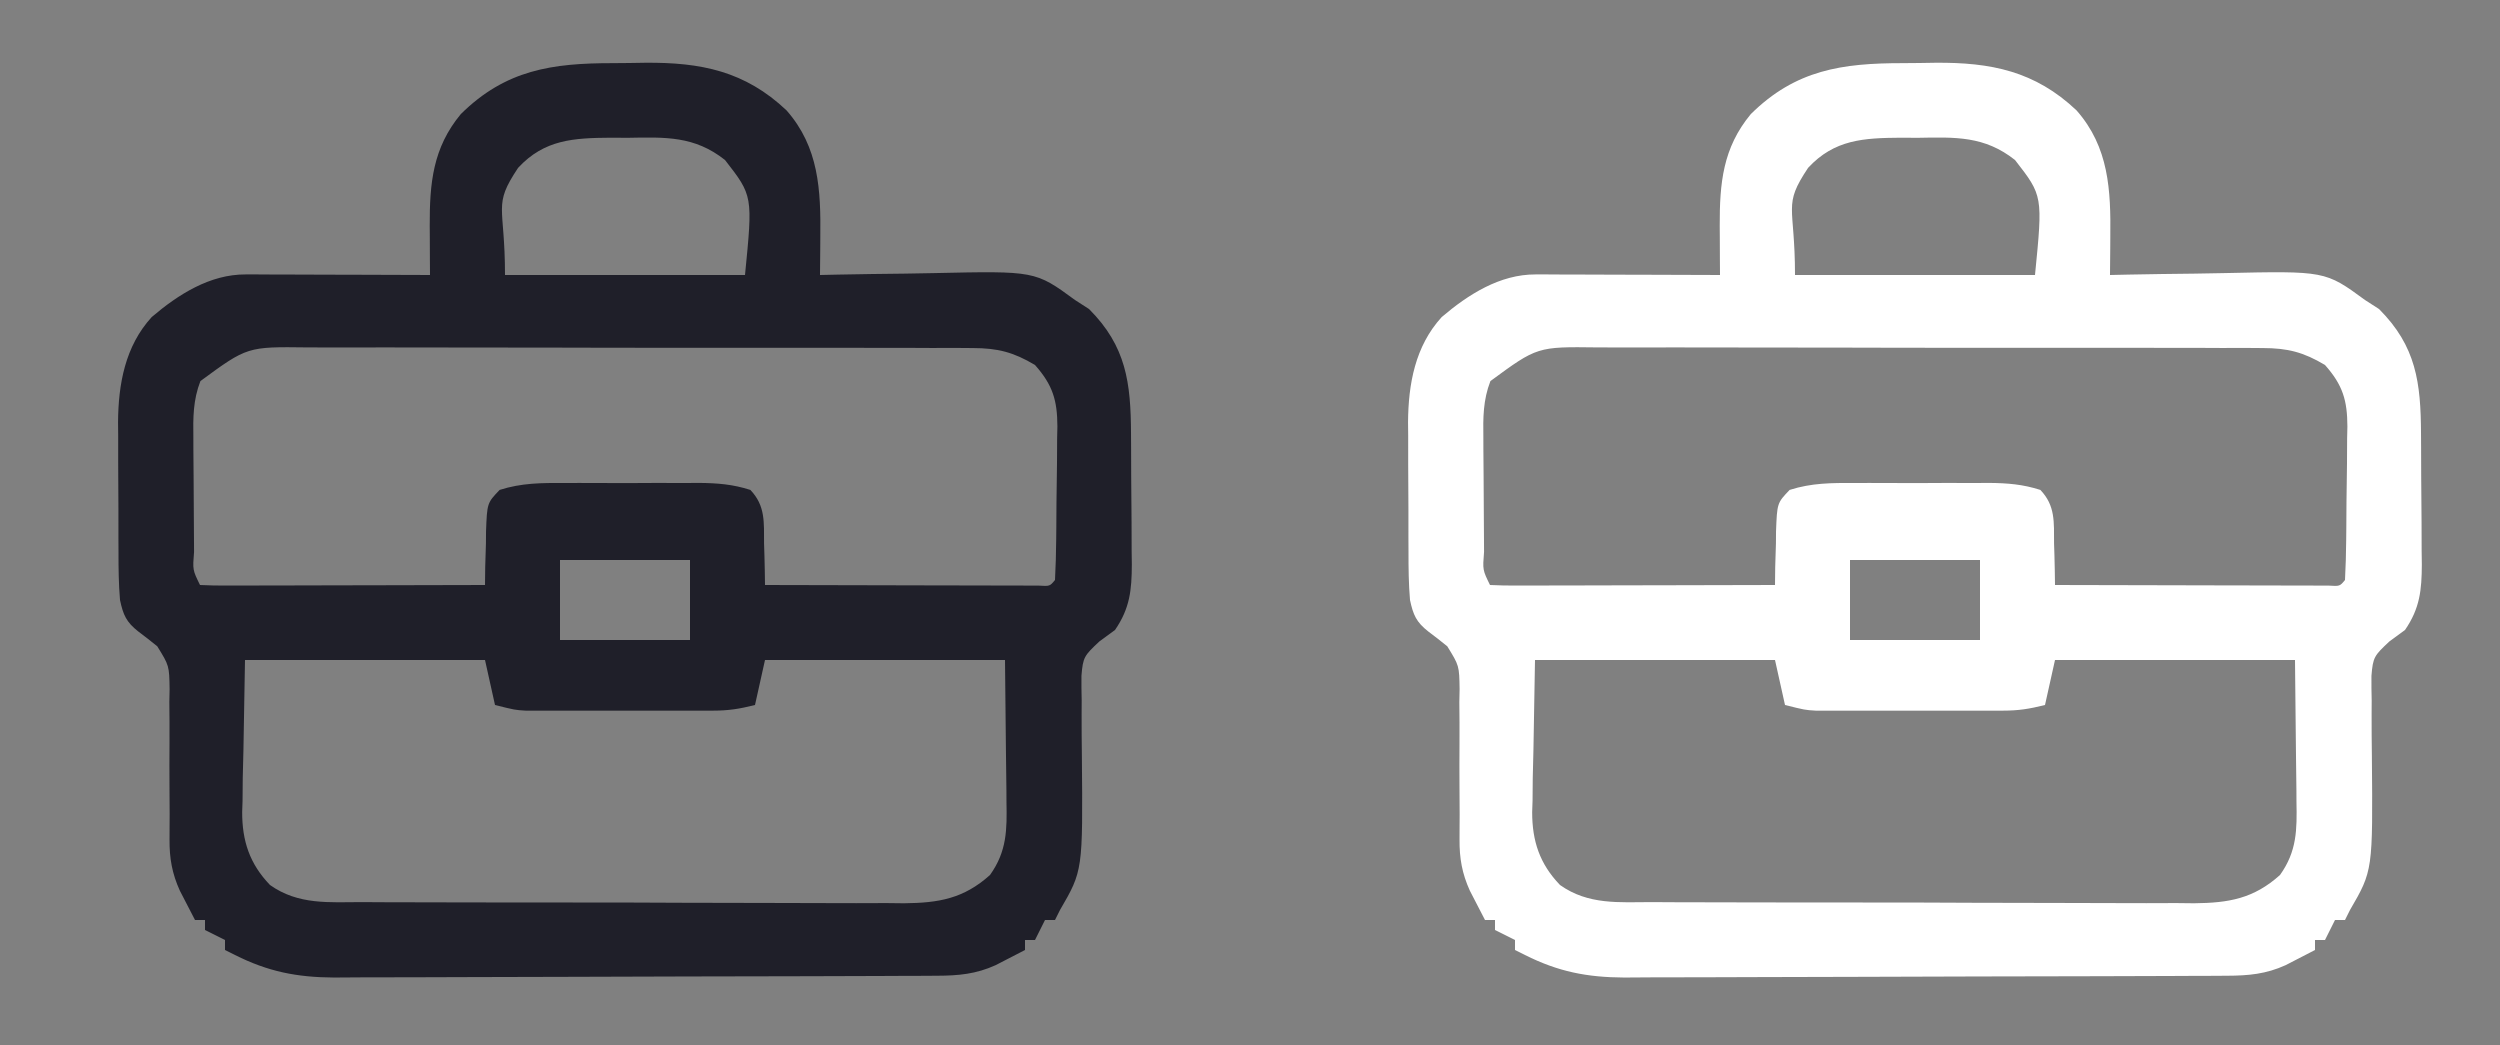 <svg xmlns="http://www.w3.org/2000/svg" width="500" height="209"><rect width="100%" height="100%" fill="#808080" stroke="none"/><path d="M0 0 C2.155 -0.004 4.309 -0.041 6.464 -0.079 C17.611 -0.171 26.417 1.586 34.733 9.449 C41.219 16.818 41.599 25.383 41.487 34.808 C41.483 35.54 41.478 36.271 41.474 37.025 C41.462 38.807 41.444 40.589 41.425 42.371 C42.614 42.344 43.804 42.318 45.03 42.291 C49.484 42.2 53.938 42.143 58.393 42.096 C60.313 42.071 62.233 42.037 64.153 41.993 C84.473 41.545 84.473 41.545 92.425 47.371 C93.353 47.969 94.281 48.567 95.237 49.183 C102.69 56.636 103.58 63.939 103.628 74.054 C103.634 74.987 103.639 75.92 103.645 76.882 C103.655 78.851 103.661 80.82 103.665 82.79 C103.675 85.794 103.706 88.798 103.737 91.802 C103.744 93.72 103.749 95.637 103.753 97.554 C103.765 98.448 103.778 99.342 103.79 100.263 C103.772 105.377 103.41 109.026 100.425 113.371 C99.387 114.132 98.348 114.893 97.279 115.677 C94.297 118.492 94.01 118.765 93.715 122.543 C93.701 124.188 93.718 125.832 93.761 127.476 C93.757 128.355 93.752 129.235 93.748 130.14 C93.737 132.947 93.765 135.752 93.8 138.558 C93.999 161.5 93.999 161.5 89.425 169.371 C89.095 170.031 88.765 170.691 88.425 171.371 C87.765 171.371 87.105 171.371 86.425 171.371 C85.765 172.691 85.105 174.011 84.425 175.371 C83.765 175.371 83.105 175.371 82.425 175.371 C82.425 176.031 82.425 176.691 82.425 177.371 C81.177 178.022 79.927 178.666 78.675 179.308 C77.979 179.668 77.283 180.027 76.565 180.398 C72.628 182.187 69.157 182.499 64.848 182.518 C63.145 182.529 63.145 182.529 61.407 182.539 C60.166 182.542 58.924 182.545 57.645 182.548 C56.334 182.554 55.023 182.561 53.672 182.568 C49.327 182.589 44.981 182.599 40.636 182.609 C39.136 182.613 37.637 182.617 36.138 182.621 C29.091 182.64 22.044 182.655 14.997 182.663 C6.88 182.673 -1.237 182.699 -9.354 182.739 C-15.639 182.77 -21.924 182.784 -28.209 182.788 C-31.957 182.79 -35.705 182.799 -39.454 182.824 C-42.985 182.848 -46.515 182.852 -50.047 182.841 C-51.946 182.841 -53.845 182.86 -55.745 182.879 C-63.184 182.835 -68.912 181.713 -75.575 178.371 C-76.235 178.041 -76.895 177.711 -77.575 177.371 C-77.575 176.711 -77.575 176.051 -77.575 175.371 C-78.895 174.711 -80.215 174.051 -81.575 173.371 C-81.575 172.711 -81.575 172.051 -81.575 171.371 C-82.235 171.371 -82.895 171.371 -83.575 171.371 C-84.226 170.123 -84.871 168.873 -85.513 167.621 C-85.872 166.925 -86.232 166.228 -86.603 165.511 C-88.165 162.072 -88.699 159.012 -88.669 155.248 C-88.667 154.447 -88.664 153.646 -88.661 152.82 C-88.656 151.963 -88.651 151.106 -88.646 150.222 C-88.654 148.394 -88.665 146.566 -88.677 144.738 C-88.693 141.865 -88.7 138.994 -88.675 136.121 C-88.654 133.341 -88.677 130.564 -88.708 127.785 C-88.691 126.931 -88.673 126.078 -88.655 125.199 C-88.73 120.508 -88.73 120.508 -91.121 116.629 C-92.365 115.616 -93.63 114.629 -94.915 113.67 C-97.317 111.79 -97.94 110.345 -98.575 107.371 C-98.846 104.174 -98.879 100.999 -98.876 97.792 C-98.88 96.866 -98.885 95.94 -98.889 94.986 C-98.895 93.03 -98.895 91.073 -98.891 89.116 C-98.888 86.145 -98.911 83.174 -98.937 80.203 C-98.939 78.295 -98.939 76.388 -98.938 74.48 C-98.948 73.602 -98.957 72.723 -98.966 71.818 C-98.91 64.191 -97.556 56.61 -92.235 50.785 C-86.914 46.252 -80.589 42.235 -73.471 42.257 C-72.65 42.257 -71.83 42.257 -70.984 42.257 C-69.662 42.265 -69.662 42.265 -68.313 42.273 C-66.955 42.275 -66.955 42.275 -65.569 42.277 C-62.675 42.283 -59.781 42.295 -56.888 42.308 C-54.926 42.313 -52.965 42.318 -51.003 42.322 C-46.194 42.333 -41.384 42.35 -36.575 42.371 C-36.582 41.279 -36.59 40.188 -36.597 39.064 C-36.603 37.614 -36.609 36.164 -36.614 34.714 C-36.619 33.997 -36.625 33.28 -36.63 32.542 C-36.655 24.015 -36.026 16.968 -30.415 10.191 C-21.448 1.319 -12.143 -0.003 0 0 Z M-18.95 20.933 C-24.079 28.626 -21.575 28.251 -21.575 42.371 C-5.735 42.371 10.105 42.371 26.425 42.371 C27.996 26.526 27.996 26.526 22.425 19.371 C16.31 14.535 10.509 14.796 2.925 14.933 C1.823 14.926 0.721 14.919 -0.415 14.912 C-7.812 14.969 -13.677 15.244 -18.95 20.933 Z M-82.492 63.586 C-83.964 67.371 -83.967 70.919 -83.903 74.917 C-83.901 75.729 -83.9 76.541 -83.898 77.378 C-83.891 79.085 -83.877 80.793 -83.856 82.501 C-83.825 85.126 -83.815 87.75 -83.81 90.375 C-83.8 92.035 -83.79 93.695 -83.778 95.355 C-83.774 96.143 -83.77 96.932 -83.765 97.744 C-84.052 101.356 -84.052 101.356 -82.575 104.371 C-80.795 104.464 -79.012 104.488 -77.229 104.484 C-76.088 104.484 -74.947 104.484 -73.771 104.484 C-71.909 104.476 -71.909 104.476 -70.009 104.468 C-68.745 104.467 -67.481 104.465 -66.179 104.464 C-62.814 104.459 -59.449 104.45 -56.083 104.439 C-52.652 104.429 -49.22 104.424 -45.788 104.419 C-39.05 104.408 -32.313 104.392 -25.575 104.371 C-25.561 103.178 -25.547 101.986 -25.532 100.757 C-25.485 99.191 -25.437 97.624 -25.388 96.058 C-25.382 95.272 -25.376 94.487 -25.37 93.677 C-25.152 87.973 -25.152 87.973 -22.646 85.353 C-18.273 83.954 -14.204 83.942 -9.638 83.972 C-8.68 83.969 -7.722 83.966 -6.736 83.963 C-4.715 83.961 -2.694 83.967 -0.674 83.979 C2.414 83.996 5.501 83.98 8.589 83.96 C10.555 83.962 12.521 83.966 14.487 83.972 C15.869 83.963 15.869 83.963 17.278 83.954 C20.956 83.994 23.978 84.228 27.495 85.353 C30.531 88.527 30.206 91.816 30.237 96.058 C30.262 96.855 30.288 97.653 30.313 98.474 C30.372 100.439 30.401 102.405 30.425 104.371 C37.839 104.394 45.254 104.412 52.669 104.422 C56.111 104.428 59.554 104.435 62.996 104.446 C66.95 104.459 70.904 104.464 74.858 104.468 C76.1 104.473 77.342 104.479 78.621 104.484 C80.333 104.484 80.333 104.484 82.079 104.484 C83.089 104.486 84.1 104.489 85.141 104.491 C87.391 104.628 87.391 104.628 88.425 103.371 C88.563 100.702 88.638 98.061 88.663 95.39 C88.675 94.182 88.675 94.182 88.688 92.949 C88.701 91.238 88.712 89.527 88.72 87.817 C88.737 85.211 88.781 82.607 88.825 80.001 C88.835 78.339 88.844 76.677 88.851 75.015 C88.877 73.852 88.877 73.852 88.904 72.666 C88.883 67.467 87.999 64.4 84.425 60.371 C80.129 57.801 76.96 56.994 71.98 56.983 C70.703 56.973 69.426 56.963 68.11 56.953 C66.707 56.957 65.304 56.962 63.902 56.967 C62.415 56.961 60.928 56.954 59.44 56.946 C55.412 56.928 51.383 56.929 47.354 56.935 C43.986 56.938 40.619 56.932 37.252 56.926 C29.306 56.912 21.361 56.913 13.415 56.925 C5.226 56.936 -2.962 56.922 -11.151 56.895 C-18.19 56.873 -25.229 56.866 -32.268 56.872 C-36.468 56.876 -40.668 56.873 -44.869 56.856 C-48.819 56.84 -52.77 56.844 -56.72 56.863 C-58.167 56.867 -59.614 56.864 -61.06 56.853 C-73.122 56.701 -73.122 56.701 -82.492 63.586 Z M-10.575 99.371 C-10.575 104.651 -10.575 109.931 -10.575 115.371 C-1.995 115.371 6.585 115.371 15.425 115.371 C15.425 110.091 15.425 104.811 15.425 99.371 C6.845 99.371 -1.735 99.371 -10.575 99.371 Z M-73.575 119.371 C-73.678 125.311 -73.781 131.251 -73.888 137.371 C-73.933 139.229 -73.979 141.088 -74.026 143.003 C-74.04 144.501 -74.053 145.998 -74.063 147.496 C-74.089 148.254 -74.115 149.012 -74.141 149.792 C-74.146 155.578 -72.646 160.133 -68.575 164.371 C-62.904 168.394 -56.76 167.807 -50.087 167.791 C-48.203 167.803 -48.203 167.803 -46.281 167.816 C-42.847 167.838 -39.414 167.841 -35.98 167.839 C-33.107 167.839 -30.234 167.848 -27.362 167.856 C-20.581 167.875 -13.801 167.878 -7.02 167.872 C-0.039 167.865 6.942 167.888 13.923 167.925 C19.93 167.956 25.936 167.967 31.942 167.963 C35.524 167.961 39.105 167.966 42.687 167.991 C46.684 168.017 50.681 168.003 54.678 167.986 C56.444 168.006 56.444 168.006 58.246 168.026 C65.179 167.955 70.152 167.105 75.425 162.371 C78.82 157.625 78.83 153.305 78.718 147.691 C78.715 146.97 78.712 146.248 78.709 145.505 C78.693 142.835 78.651 140.165 78.612 137.496 C78.55 131.514 78.489 125.533 78.425 119.371 C62.585 119.371 46.745 119.371 30.425 119.371 C29.765 122.341 29.105 125.311 28.425 128.371 C25.263 129.161 23.154 129.497 19.995 129.5 C18.694 129.505 18.694 129.505 17.366 129.51 C16.436 129.508 15.507 129.506 14.55 129.503 C13.108 129.505 13.108 129.505 11.636 129.506 C9.605 129.507 7.575 129.505 5.544 129.501 C2.436 129.496 -0.671 129.501 -3.778 129.507 C-5.752 129.507 -7.726 129.505 -9.7 129.503 C-11.094 129.506 -11.094 129.506 -12.516 129.51 C-13.384 129.506 -14.252 129.503 -15.146 129.5 C-15.906 129.499 -16.667 129.498 -17.451 129.498 C-19.575 129.371 -19.575 129.371 -23.575 128.371 C-24.235 125.401 -24.895 122.431 -25.575 119.371 C-41.415 119.371 -57.255 119.371 -73.575 119.371 Z " fill="#FFFFFF" transform="translate(380.575,12.629)"></path><path d="M0 0 C2.155 -0.004 4.309 -0.041 6.464 -0.079 C17.611 -0.171 26.417 1.586 34.733 9.449 C41.219 16.818 41.599 25.383 41.487 34.808 C41.483 35.54 41.478 36.271 41.474 37.025 C41.462 38.807 41.444 40.589 41.425 42.371 C42.614 42.344 43.804 42.318 45.03 42.291 C49.484 42.2 53.938 42.143 58.393 42.096 C60.313 42.071 62.233 42.037 64.153 41.993 C84.473 41.545 84.473 41.545 92.425 47.371 C93.353 47.969 94.281 48.567 95.237 49.183 C102.69 56.636 103.58 63.939 103.628 74.054 C103.634 74.987 103.639 75.92 103.645 76.882 C103.655 78.851 103.661 80.82 103.665 82.79 C103.675 85.794 103.706 88.798 103.737 91.802 C103.744 93.72 103.749 95.637 103.753 97.554 C103.765 98.448 103.778 99.342 103.79 100.263 C103.772 105.377 103.41 109.026 100.425 113.371 C99.387 114.132 98.348 114.893 97.279 115.677 C94.297 118.492 94.01 118.765 93.715 122.543 C93.701 124.188 93.718 125.832 93.761 127.476 C93.757 128.355 93.752 129.235 93.748 130.14 C93.737 132.947 93.765 135.752 93.8 138.558 C93.999 161.5 93.999 161.5 89.425 169.371 C89.095 170.031 88.765 170.691 88.425 171.371 C87.765 171.371 87.105 171.371 86.425 171.371 C85.765 172.691 85.105 174.011 84.425 175.371 C83.765 175.371 83.105 175.371 82.425 175.371 C82.425 176.031 82.425 176.691 82.425 177.371 C81.177 178.022 79.927 178.666 78.675 179.308 C77.979 179.668 77.283 180.027 76.565 180.398 C72.628 182.187 69.157 182.499 64.848 182.518 C63.145 182.529 63.145 182.529 61.407 182.539 C60.166 182.542 58.924 182.545 57.645 182.548 C56.334 182.554 55.023 182.561 53.672 182.568 C49.327 182.589 44.981 182.599 40.636 182.609 C39.136 182.613 37.637 182.617 36.138 182.621 C29.091 182.64 22.044 182.655 14.997 182.663 C6.88 182.673 -1.237 182.699 -9.354 182.739 C-15.639 182.77 -21.924 182.784 -28.209 182.788 C-31.957 182.79 -35.705 182.799 -39.454 182.824 C-42.985 182.848 -46.515 182.852 -50.047 182.841 C-51.946 182.841 -53.845 182.86 -55.745 182.879 C-63.184 182.835 -68.912 181.713 -75.575 178.371 C-76.235 178.041 -76.895 177.711 -77.575 177.371 C-77.575 176.711 -77.575 176.051 -77.575 175.371 C-78.895 174.711 -80.215 174.051 -81.575 173.371 C-81.575 172.711 -81.575 172.051 -81.575 171.371 C-82.235 171.371 -82.895 171.371 -83.575 171.371 C-84.226 170.123 -84.871 168.873 -85.513 167.621 C-85.872 166.925 -86.232 166.228 -86.603 165.511 C-88.165 162.072 -88.699 159.012 -88.669 155.248 C-88.667 154.447 -88.664 153.646 -88.661 152.82 C-88.656 151.963 -88.651 151.106 -88.646 150.222 C-88.654 148.394 -88.665 146.566 -88.677 144.738 C-88.693 141.865 -88.7 138.994 -88.675 136.121 C-88.654 133.341 -88.677 130.564 -88.708 127.785 C-88.691 126.931 -88.673 126.078 -88.655 125.199 C-88.73 120.508 -88.73 120.508 -91.121 116.629 C-92.365 115.616 -93.63 114.629 -94.915 113.67 C-97.317 111.79 -97.94 110.345 -98.575 107.371 C-98.846 104.174 -98.879 100.999 -98.876 97.792 C-98.88 96.866 -98.885 95.94 -98.889 94.986 C-98.895 93.03 -98.895 91.073 -98.891 89.116 C-98.888 86.145 -98.911 83.174 -98.937 80.203 C-98.939 78.295 -98.939 76.388 -98.938 74.48 C-98.948 73.602 -98.957 72.723 -98.966 71.818 C-98.91 64.191 -97.556 56.61 -92.235 50.785 C-86.914 46.252 -80.589 42.235 -73.471 42.257 C-72.65 42.257 -71.83 42.257 -70.984 42.257 C-69.662 42.265 -69.662 42.265 -68.313 42.273 C-66.955 42.275 -66.955 42.275 -65.569 42.277 C-62.675 42.283 -59.781 42.295 -56.888 42.308 C-54.926 42.313 -52.965 42.318 -51.003 42.322 C-46.194 42.333 -41.384 42.35 -36.575 42.371 C-36.582 41.279 -36.59 40.188 -36.597 39.064 C-36.603 37.614 -36.609 36.164 -36.614 34.714 C-36.619 33.997 -36.625 33.28 -36.63 32.542 C-36.655 24.015 -36.026 16.968 -30.415 10.191 C-21.448 1.319 -12.143 -0.003 0 0 Z M-18.95 20.933 C-24.079 28.626 -21.575 28.251 -21.575 42.371 C-5.735 42.371 10.105 42.371 26.425 42.371 C27.996 26.526 27.996 26.526 22.425 19.371 C16.31 14.535 10.509 14.796 2.925 14.933 C1.823 14.926 0.721 14.919 -0.415 14.912 C-7.812 14.969 -13.677 15.244 -18.95 20.933 Z M-82.492 63.586 C-83.964 67.371 -83.967 70.919 -83.903 74.917 C-83.901 75.729 -83.9 76.541 -83.898 77.378 C-83.891 79.085 -83.877 80.793 -83.856 82.501 C-83.825 85.126 -83.815 87.75 -83.81 90.375 C-83.8 92.035 -83.79 93.695 -83.778 95.355 C-83.774 96.143 -83.77 96.932 -83.765 97.744 C-84.052 101.356 -84.052 101.356 -82.575 104.371 C-80.795 104.464 -79.012 104.488 -77.229 104.484 C-76.088 104.484 -74.947 104.484 -73.771 104.484 C-71.909 104.476 -71.909 104.476 -70.009 104.468 C-68.745 104.467 -67.481 104.465 -66.179 104.464 C-62.814 104.459 -59.449 104.45 -56.083 104.439 C-52.652 104.429 -49.22 104.424 -45.788 104.419 C-39.05 104.408 -32.313 104.392 -25.575 104.371 C-25.561 103.178 -25.547 101.986 -25.532 100.757 C-25.485 99.191 -25.437 97.624 -25.388 96.058 C-25.382 95.272 -25.376 94.487 -25.37 93.677 C-25.152 87.973 -25.152 87.973 -22.646 85.353 C-18.273 83.954 -14.204 83.942 -9.638 83.972 C-8.68 83.969 -7.722 83.966 -6.736 83.963 C-4.715 83.961 -2.694 83.967 -0.674 83.979 C2.414 83.996 5.501 83.98 8.589 83.96 C10.555 83.962 12.521 83.966 14.487 83.972 C15.869 83.963 15.869 83.963 17.278 83.954 C20.956 83.994 23.978 84.228 27.495 85.353 C30.531 88.527 30.206 91.816 30.237 96.058 C30.262 96.855 30.288 97.653 30.313 98.474 C30.372 100.439 30.401 102.405 30.425 104.371 C37.839 104.394 45.254 104.412 52.669 104.422 C56.111 104.428 59.554 104.435 62.996 104.446 C66.95 104.459 70.904 104.464 74.858 104.468 C76.1 104.473 77.342 104.479 78.621 104.484 C80.333 104.484 80.333 104.484 82.079 104.484 C83.089 104.486 84.1 104.489 85.141 104.491 C87.391 104.628 87.391 104.628 88.425 103.371 C88.563 100.702 88.638 98.061 88.663 95.39 C88.675 94.182 88.675 94.182 88.688 92.949 C88.701 91.238 88.712 89.527 88.72 87.817 C88.737 85.211 88.781 82.607 88.825 80.001 C88.835 78.339 88.844 76.677 88.851 75.015 C88.877 73.852 88.877 73.852 88.904 72.666 C88.883 67.467 87.999 64.4 84.425 60.371 C80.129 57.801 76.96 56.994 71.98 56.983 C70.703 56.973 69.426 56.963 68.11 56.953 C66.707 56.957 65.304 56.962 63.902 56.967 C62.415 56.961 60.928 56.954 59.44 56.946 C55.412 56.928 51.383 56.929 47.354 56.935 C43.986 56.938 40.619 56.932 37.252 56.926 C29.306 56.912 21.361 56.913 13.415 56.925 C5.226 56.936 -2.962 56.922 -11.151 56.895 C-18.19 56.873 -25.229 56.866 -32.268 56.872 C-36.468 56.876 -40.668 56.873 -44.869 56.856 C-48.819 56.84 -52.77 56.844 -56.72 56.863 C-58.167 56.867 -59.614 56.864 -61.06 56.853 C-73.122 56.701 -73.122 56.701 -82.492 63.586 Z M-10.575 99.371 C-10.575 104.651 -10.575 109.931 -10.575 115.371 C-1.995 115.371 6.585 115.371 15.425 115.371 C15.425 110.091 15.425 104.811 15.425 99.371 C6.845 99.371 -1.735 99.371 -10.575 99.371 Z M-73.575 119.371 C-73.678 125.311 -73.781 131.251 -73.888 137.371 C-73.933 139.229 -73.979 141.088 -74.026 143.003 C-74.04 144.501 -74.053 145.998 -74.063 147.496 C-74.089 148.254 -74.115 149.012 -74.141 149.792 C-74.146 155.578 -72.646 160.133 -68.575 164.371 C-62.904 168.394 -56.76 167.807 -50.087 167.791 C-48.203 167.803 -48.203 167.803 -46.281 167.816 C-42.847 167.838 -39.414 167.841 -35.98 167.839 C-33.107 167.839 -30.234 167.848 -27.362 167.856 C-20.581 167.875 -13.801 167.878 -7.02 167.872 C-0.039 167.865 6.942 167.888 13.923 167.925 C19.93 167.956 25.936 167.967 31.942 167.963 C35.524 167.961 39.105 167.966 42.687 167.991 C46.684 168.017 50.681 168.003 54.678 167.986 C56.444 168.006 56.444 168.006 58.246 168.026 C65.179 167.955 70.152 167.105 75.425 162.371 C78.82 157.625 78.83 153.305 78.718 147.691 C78.715 146.97 78.712 146.248 78.709 145.505 C78.693 142.835 78.651 140.165 78.612 137.496 C78.55 131.514 78.489 125.533 78.425 119.371 C62.585 119.371 46.745 119.371 30.425 119.371 C29.765 122.341 29.105 125.311 28.425 128.371 C25.263 129.161 23.154 129.497 19.995 129.5 C18.694 129.505 18.694 129.505 17.366 129.51 C16.436 129.508 15.507 129.506 14.55 129.503 C13.108 129.505 13.108 129.505 11.636 129.506 C9.605 129.507 7.575 129.505 5.544 129.501 C2.436 129.496 -0.671 129.501 -3.778 129.507 C-5.752 129.507 -7.726 129.505 -9.7 129.503 C-11.094 129.506 -11.094 129.506 -12.516 129.51 C-13.384 129.506 -14.252 129.503 -15.146 129.5 C-15.906 129.499 -16.667 129.498 -17.451 129.498 C-19.575 129.371 -19.575 129.371 -23.575 128.371 C-24.235 125.401 -24.895 122.431 -25.575 119.371 C-41.415 119.371 -57.255 119.371 -73.575 119.371 Z " fill="#1F1F29" transform="translate(122.575,12.629)"></path></svg>
